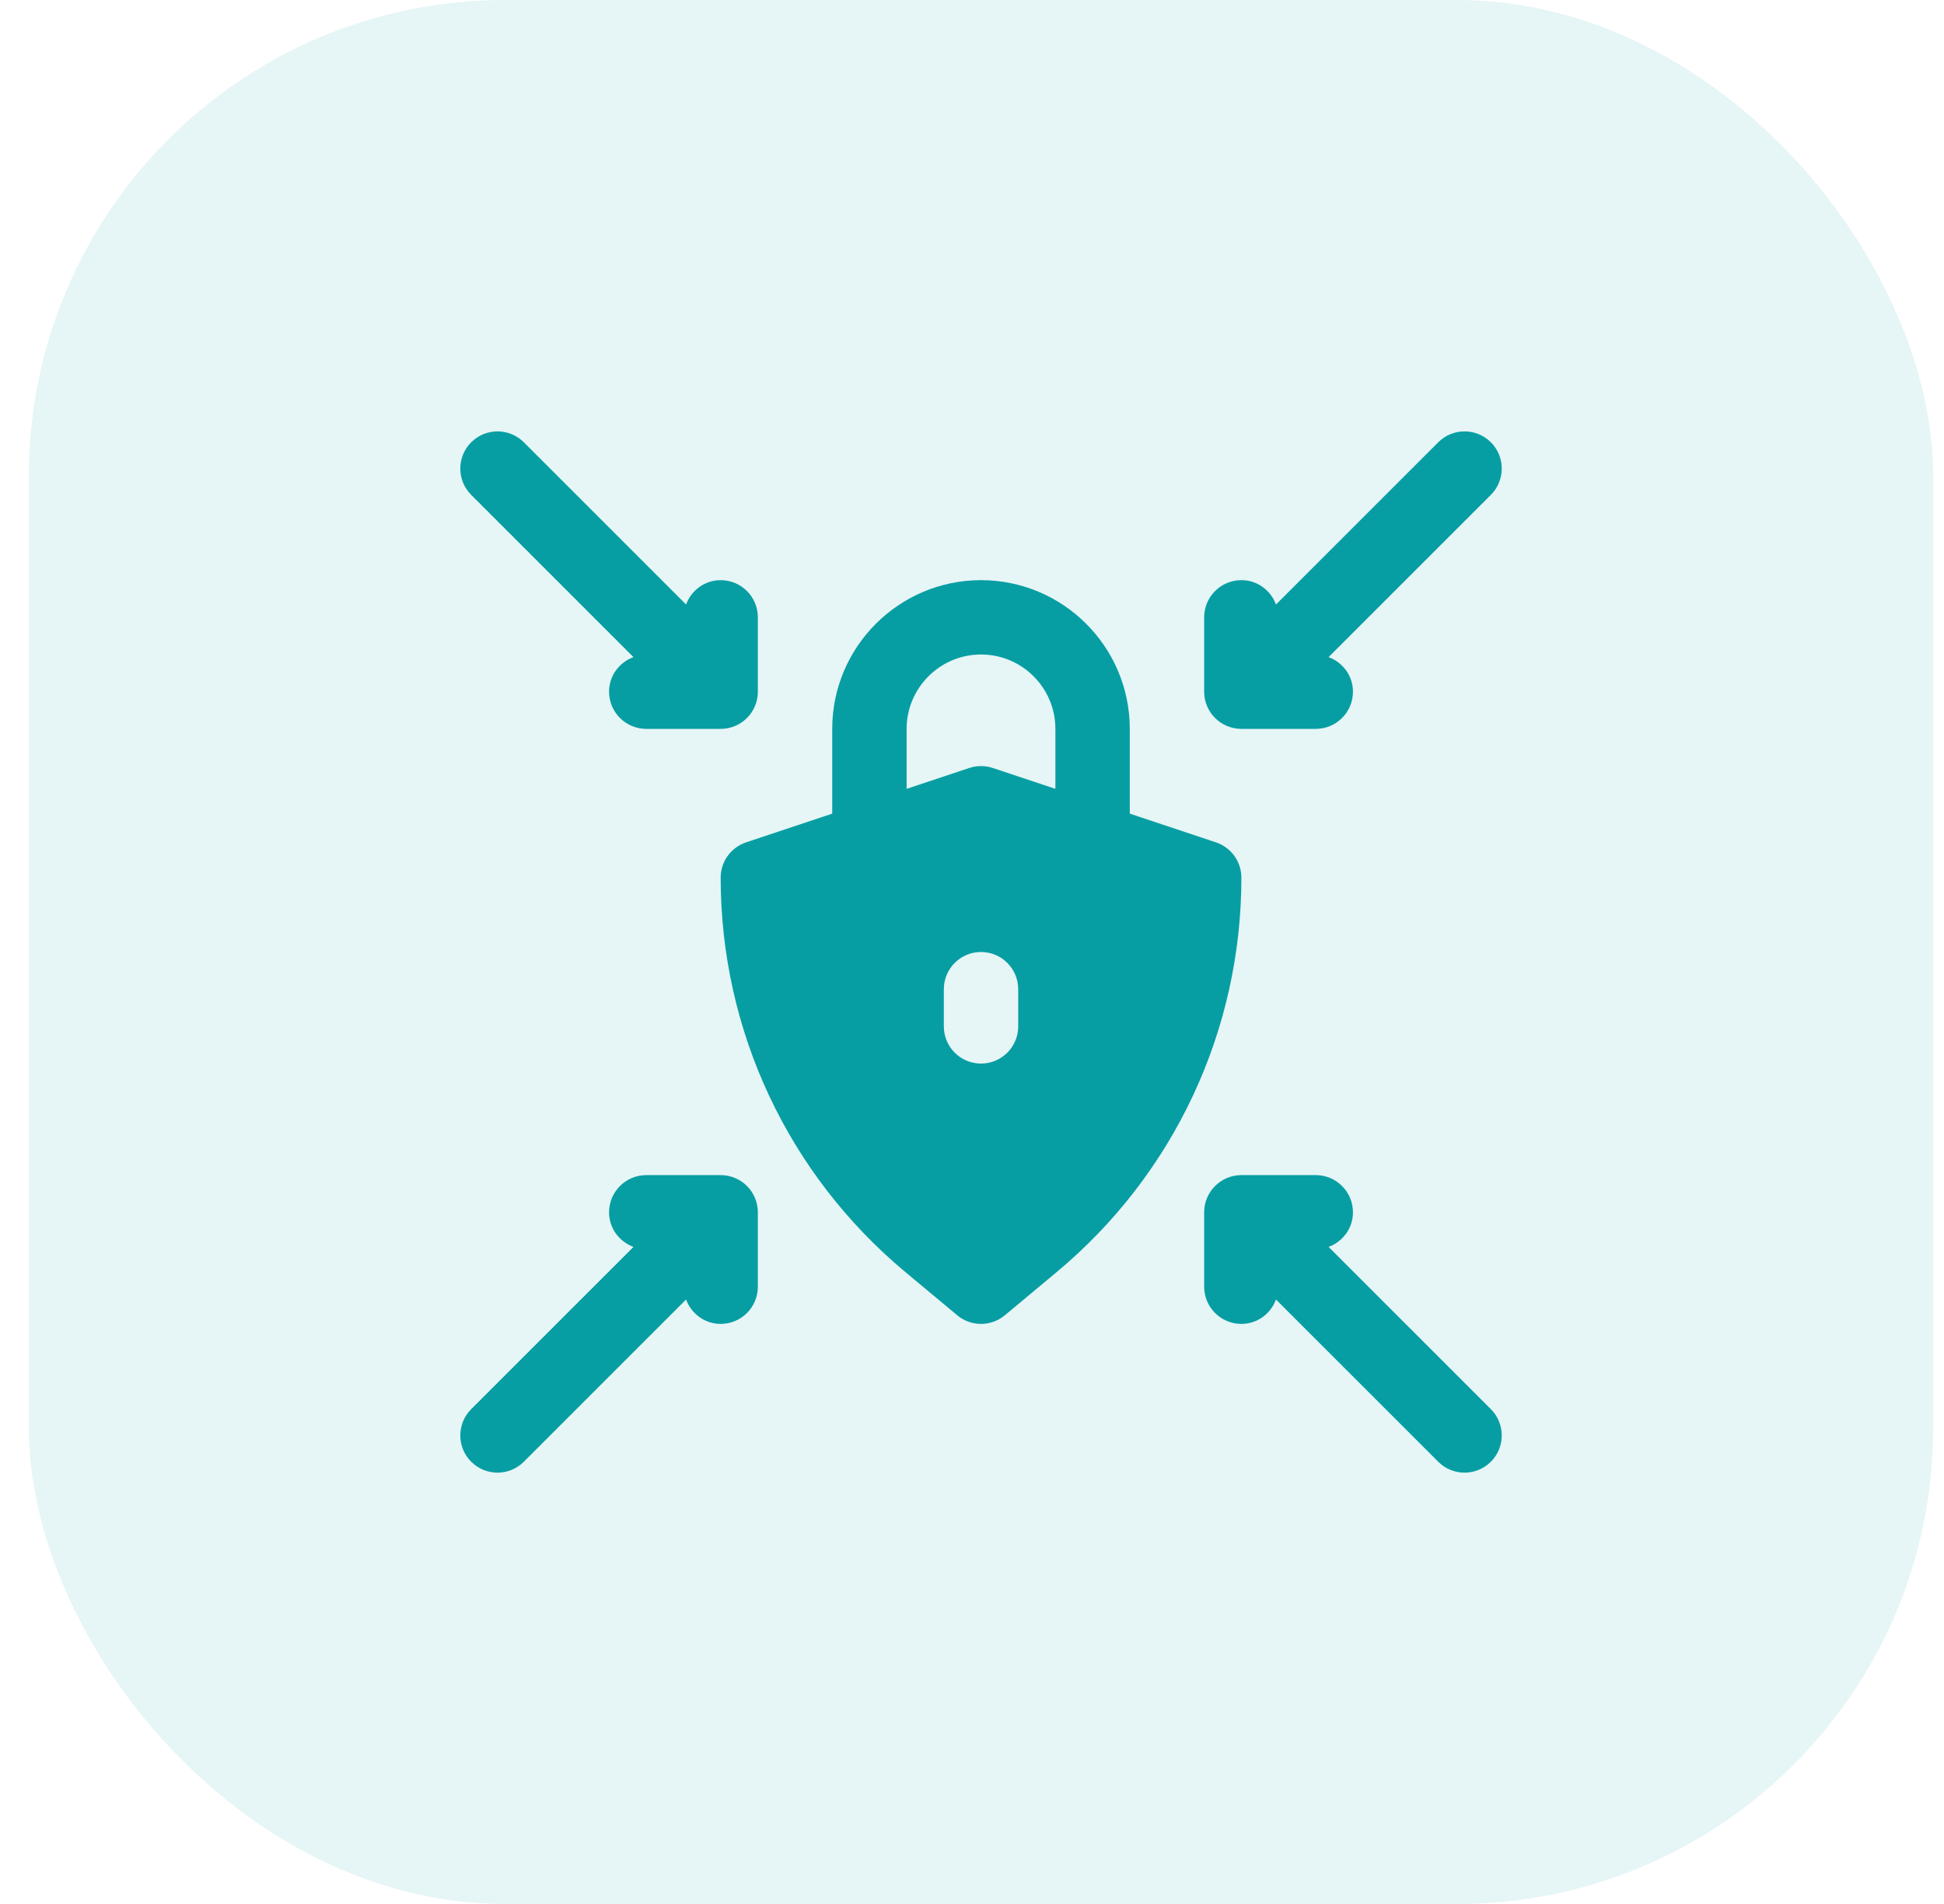 <svg width="49" height="48" viewBox="0 0 49 48" fill="none" xmlns="http://www.w3.org/2000/svg">
<rect opacity="0.1" x="0.728" y="0" width="48" height="48" rx="12" fill="#069EA3"/>
<path d="M30.649 21.236L28.477 20.512V18.375C28.477 16.308 26.795 14.626 24.727 14.626C22.66 14.626 20.977 16.308 20.977 18.375V20.512L18.806 21.236C18.423 21.364 18.165 21.722 18.165 22.125C18.165 25.979 19.863 29.605 22.824 32.072L24.127 33.158C24.301 33.303 24.514 33.376 24.727 33.376C24.941 33.376 25.154 33.303 25.328 33.158L26.631 32.072C29.592 29.605 31.29 25.979 31.29 22.125C31.29 21.722 31.032 21.364 30.649 21.236ZM25.665 25.875C25.665 26.393 25.245 26.813 24.727 26.813C24.21 26.813 23.79 26.393 23.79 25.875V24.938C23.79 24.42 24.21 24 24.727 24C25.245 24 25.665 24.42 25.665 24.938V25.875ZM26.602 19.887L25.024 19.361C24.831 19.297 24.624 19.297 24.431 19.361L22.852 19.887V18.375C22.852 17.341 23.694 16.5 24.727 16.5C25.762 16.5 26.602 17.341 26.602 18.375V19.887Z" fill="#069EA3"/>
<path d="M15.967 16.566C15.61 16.698 15.352 17.035 15.352 17.438C15.352 17.956 15.772 18.375 16.29 18.375H18.165C18.683 18.375 19.102 17.956 19.102 17.438V15.563C19.102 15.045 18.683 14.626 18.165 14.626C17.762 14.626 17.425 14.883 17.293 15.24L13.203 11.15C12.837 10.784 12.243 10.784 11.877 11.15C11.511 11.516 11.511 12.11 11.877 12.476L15.967 16.566Z" fill="#069EA3"/>
<path d="M18.165 29.625H16.29C15.772 29.625 15.352 30.045 15.352 30.563C15.352 30.966 15.61 31.303 15.967 31.435L11.877 35.525C11.511 35.891 11.511 36.485 11.877 36.851C12.06 37.034 12.3 37.126 12.54 37.126C12.78 37.126 13.02 37.034 13.203 36.851L17.293 32.761C17.425 33.118 17.762 33.376 18.165 33.376C18.683 33.376 19.102 32.956 19.102 32.438V30.563C19.102 30.045 18.683 29.625 18.165 29.625Z" fill="#069EA3"/>
<path d="M31.29 18.375H33.165C33.683 18.375 34.102 17.956 34.102 17.438C34.102 17.035 33.845 16.698 33.488 16.566L37.578 12.476C37.944 12.11 37.944 11.516 37.578 11.15C37.212 10.784 36.618 10.784 36.252 11.15L32.162 15.24C32.03 14.883 31.693 14.626 31.29 14.626C30.772 14.626 30.352 15.045 30.352 15.563V17.438C30.352 17.956 30.772 18.375 31.29 18.375Z" fill="#069EA3"/>
<path d="M33.488 31.435C33.845 31.303 34.102 30.966 34.102 30.563C34.102 30.045 33.683 29.625 33.165 29.625H31.29C30.772 29.625 30.352 30.045 30.352 30.563V32.438C30.352 32.956 30.772 33.376 31.29 33.376C31.693 33.376 32.03 33.118 32.162 32.761L36.252 36.851C36.435 37.034 36.675 37.126 36.915 37.126C37.155 37.126 37.395 37.034 37.578 36.851C37.944 36.485 37.944 35.891 37.578 35.525L33.488 31.435Z" fill="#069EA3"/>
</svg>

